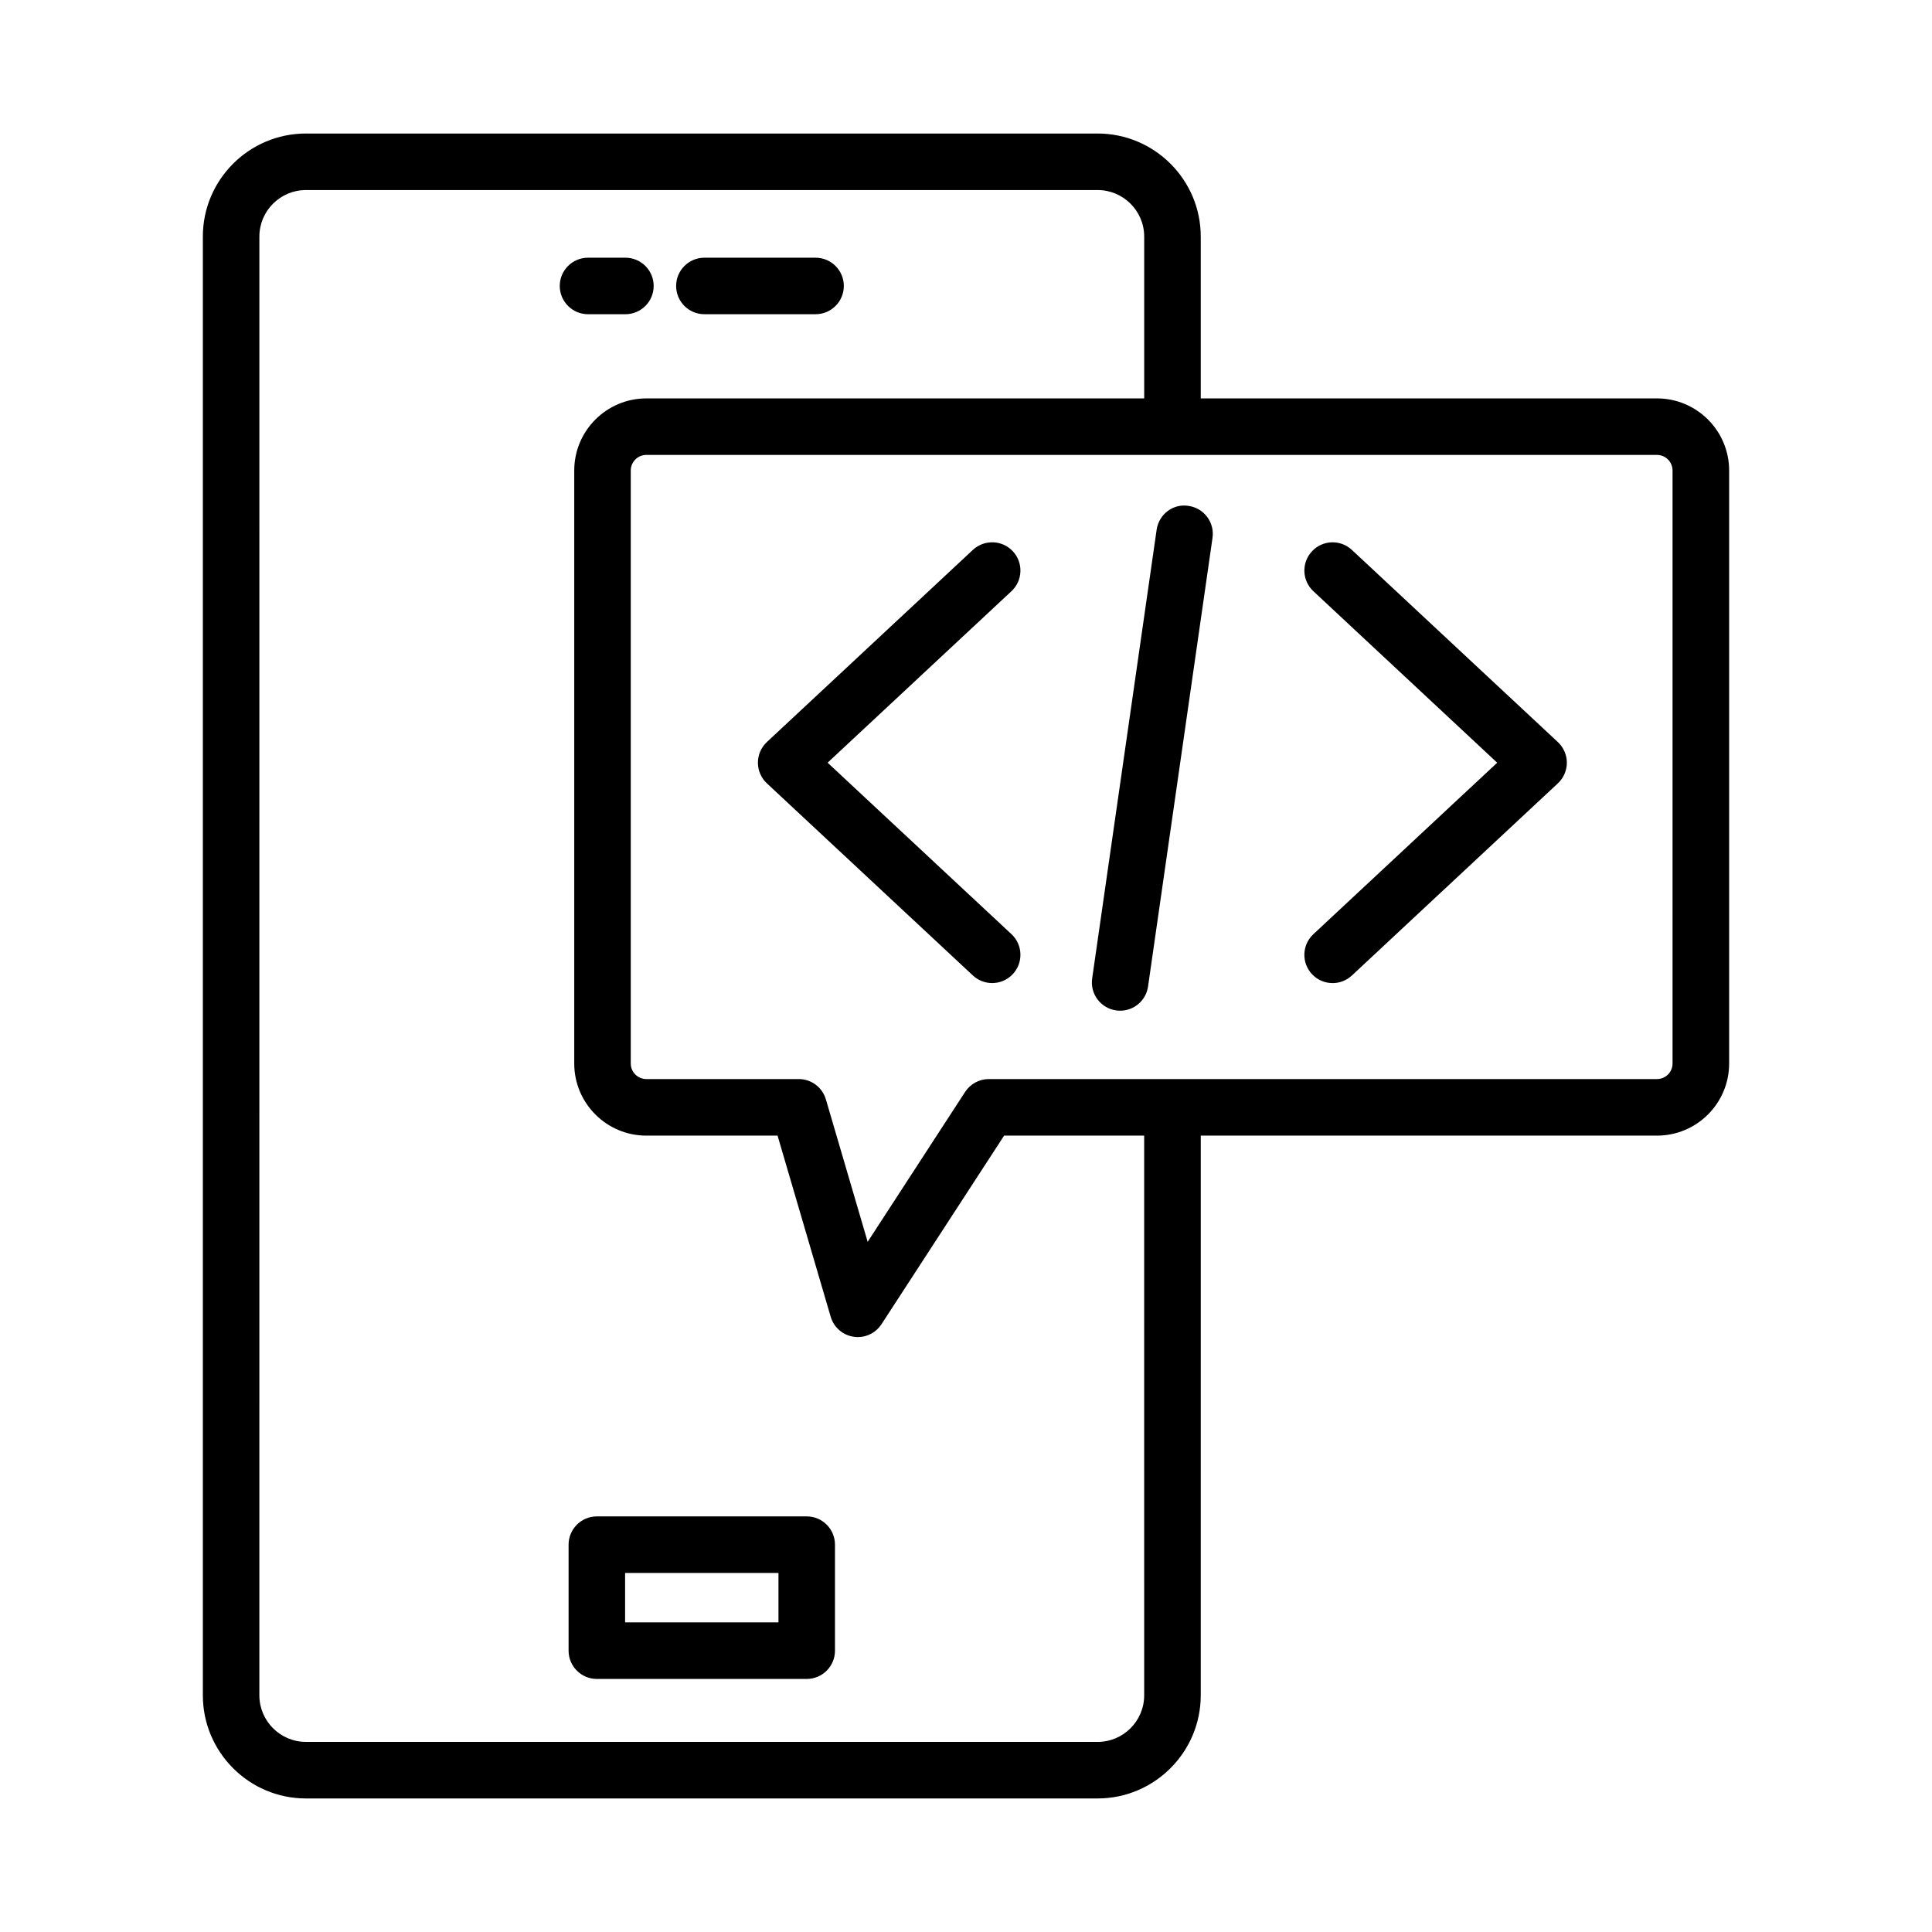 <?xml version="1.0" encoding="UTF-8"?>
<!-- Uploaded to: SVG Repo, www.svgrepo.com, Generator: SVG Repo Mixer Tools -->
<svg fill="#000000" width="800px" height="800px" version="1.1" viewBox="144 144 512 512" xmlns="http://www.w3.org/2000/svg">
 <g>
  <path d="m330.67 227.27h29.465c4.133 0 7.488-3.356 7.488-7.488 0-4.133-3.356-7.488-7.488-7.488h-29.465c-4.133 0-7.488 3.356-7.488 7.488 0 4.133 3.356 7.488 7.488 7.488z"/>
  <path d="m309.74 227.27c4.133 0 7.488-3.356 7.488-7.488 0-4.133-3.356-7.488-7.488-7.488h-9.91c-4.133 0-7.488 3.356-7.488 7.488 0 4.133 3.356 7.488 7.488 7.488z"/>
  <path d="m357.79 545.86h-55.621c-4.133 0-7.488 3.363-7.488 7.496v28.086c0 4.133 3.356 7.496 7.488 7.496h55.621c4.133 0 7.488-3.363 7.488-7.496v-28.086c0-4.133-3.356-7.496-7.488-7.496zm-7.488 28.086h-40.645v-13.094h40.645z"/>
  <path d="m583.11 249.58h-120.9v-42.887c0-15.059-12.27-27.309-27.336-27.309h-209.8c-15.066 0-27.316 12.25-27.316 27.309v386.58c0 15.066 12.25 27.336 27.316 27.336h209.8c15.066 0 27.336-12.27 27.336-27.336l0.004-148.32h120.9c10.551 0 19.125-8.574 19.125-19.105v-157.16c-0.004-10.543-8.578-19.109-19.129-19.109zm-135.89 343.7c0 6.801-5.539 12.344-12.344 12.344l-209.8-0.004c-6.801 0-12.344-5.539-12.344-12.344l0.004-386.58c0-6.801 5.539-12.332 12.344-12.332h209.8c6.801 0 12.344 5.531 12.344 12.332v42.887h-131.94c-10.539 0-19.105 8.566-19.105 19.105v157.16c0 10.531 8.566 19.105 19.105 19.105h34.777l14.078 47.996c0.824 2.816 3.207 4.883 6.098 5.305 0.367 0.055 0.73 0.09 1.09 0.09 2.516 0 4.883-1.262 6.281-3.418l32.492-49.973h37.117zm140.02-167.43c0 2.266-1.848 4.113-4.133 4.113h-177.07c-2.531 0-4.898 1.297-6.281 3.418l-25.816 39.715-11.07-37.738c-0.934-3.199-3.859-5.394-7.188-5.394h-40.391c-2.277 0-4.133-1.848-4.133-4.113v-157.16c0-2.277 1.855-4.133 4.133-4.133h267.82c2.285 0 4.133 1.855 4.133 4.133z"/>
  <path d="m502.26 289.73c-3.016-2.816-7.754-2.66-10.566 0.367-2.832 3.027-2.668 7.762 0.367 10.586l48.711 45.445-48.711 45.438c-3.035 2.824-3.199 7.562-0.383 10.586 1.48 1.582 3.473 2.379 5.484 2.379 1.828 0 3.656-0.668 5.102-2.012l54.578-50.914c1.516-1.418 2.394-3.402 2.394-5.477s-0.879-4.059-2.394-5.477z"/>
  <path d="m412.41 290.09c-2.805-3.016-7.551-3.18-10.586-0.367l-54.59 50.922c-1.516 1.418-2.379 3.402-2.379 5.477 0 2.074 0.859 4.059 2.379 5.477l54.59 50.914c1.445 1.344 3.281 2.012 5.109 2.012 2.004 0 4.004-0.797 5.477-2.379 2.824-3.027 2.66-7.762-0.367-10.586l-48.719-45.438 48.719-45.445c3.027-2.824 3.191-7.559 0.367-10.586z"/>
  <path d="m458.98 278.07c-4.094-0.688-7.898 2.238-8.465 6.356l-17.078 118.86c-0.602 4.094 2.25 7.898 6.344 8.484 0.367 0.055 0.715 0.074 1.078 0.074 3.656 0 6.856-2.688 7.387-6.426l17.078-118.86c0.602-4.102-2.25-7.906-6.344-8.488z"/>
 </g>
</svg>